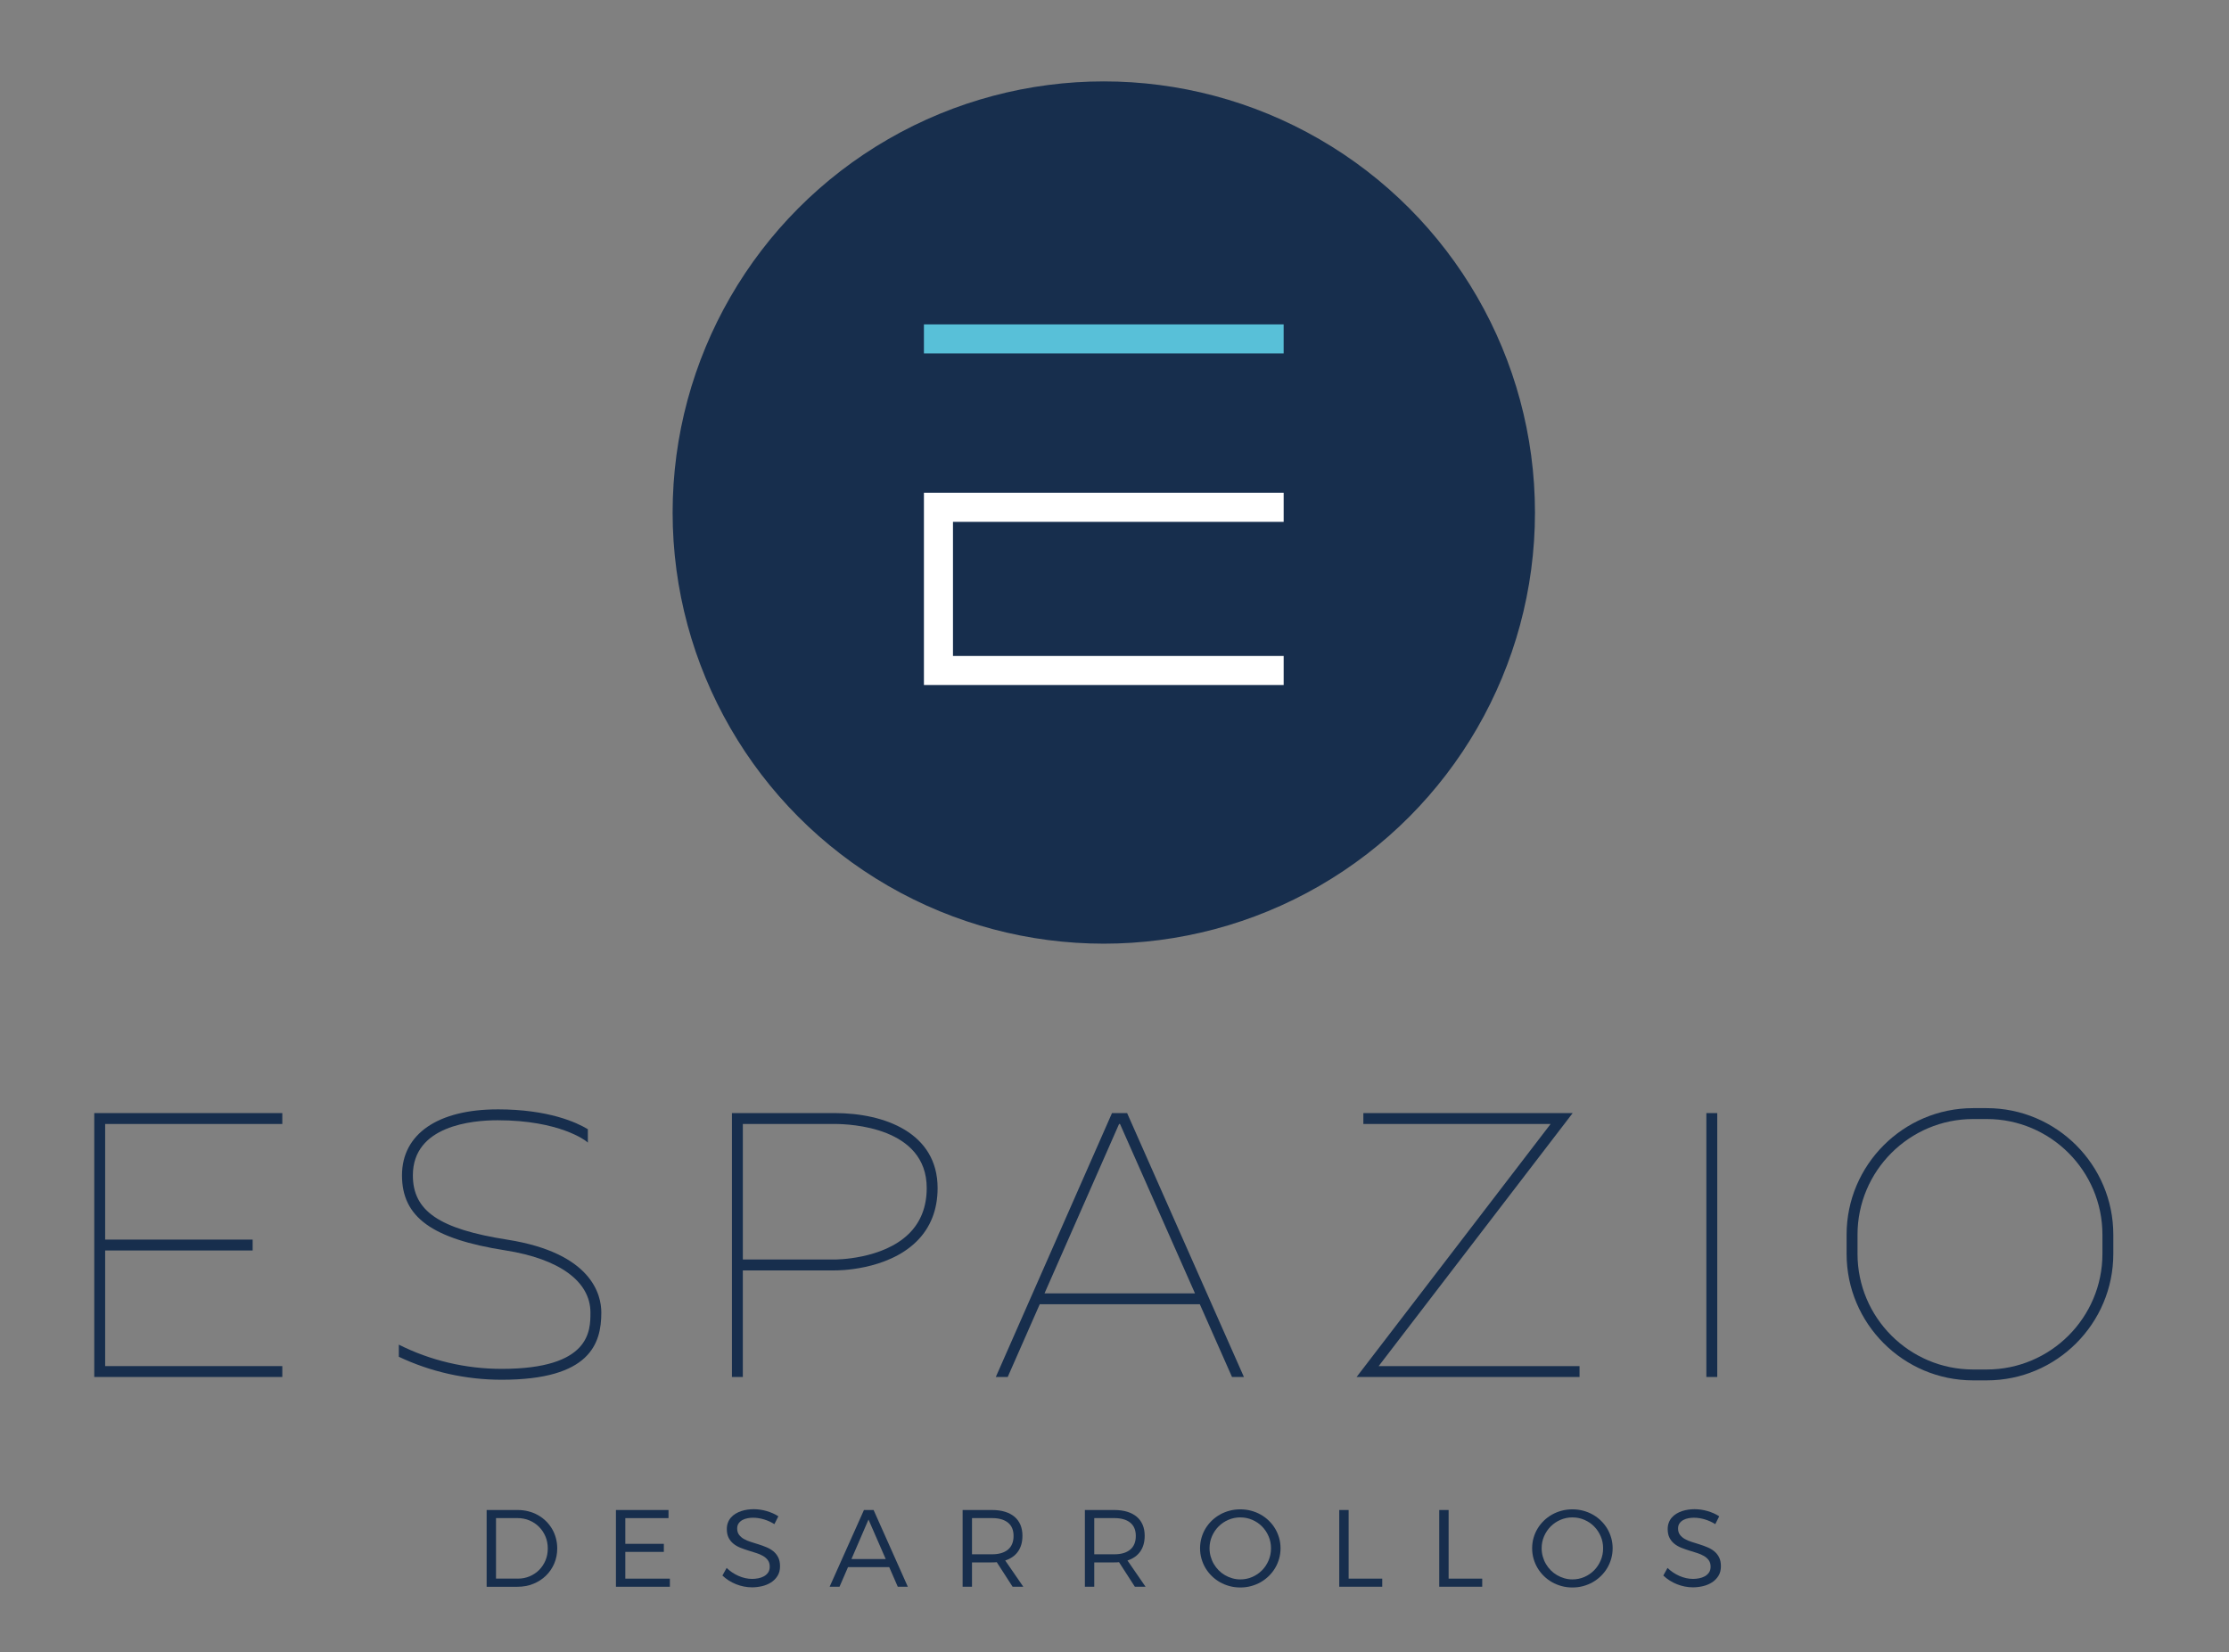 <?xml version="1.0" encoding="UTF-8"?>
<svg id="Layer_1" data-name="Layer 1" xmlns="http://www.w3.org/2000/svg" viewBox="0 0 126.18 93.543">
  <rect x="0" y="0" width="126.18" height="93.543" fill="#808080" stroke="none"/>
  <g>
    <polygon points="15.981 63.632 15.981 63.015 5.336 63.015 5.336 77.955 15.981 77.955 15.981 77.339 5.953 77.339 5.953 70.793 14.302 70.793 14.302 70.177 5.953 70.177 5.953 63.632 15.981 63.632" fill="#172e4d"/>
    <path d="M42.05,77.955h-.616v-14.94h5.821c2.814,0,5.821,1.115,5.821,4.243,0,1.226-.4,2.243-1.189,3.022-1.681,1.66-4.517,1.644-4.636,1.641h-5.201v6.034ZM42.05,71.305h5.205c.031-.003,2.708.011,4.201-1.465.666-.659,1.004-1.527,1.004-2.581,0-3.452-4.335-3.627-5.204-3.627h-5.205v7.673Z" fill="#172e4d"/>
    <polygon points="89.415 77.955 76.795 77.955 87.778 63.632 77.177 63.632 77.177 63.015 89.027 63.015 78.044 77.339 89.415 77.339 89.415 77.955" fill="#172e4d"/>
    <rect x="96.594" y="63.015" width=".617" height="14.94" fill="#172e4d"/>
    <path d="M112.467,78.147h-.77c-3.95,0-7.164-3.214-7.164-7.164v-1.084c0-3.95,3.214-7.164,7.164-7.164h.77c3.95,0,7.164,3.214,7.164,7.164v1.084c0,3.95-3.214,7.164-7.164,7.164ZM111.698,63.352c-3.61,0-6.547,2.937-6.547,6.547v1.084c0,3.61,2.937,6.548,6.547,6.548h.77c3.61,0,6.547-2.937,6.547-6.548v-1.084c0-3.61-2.937-6.547-6.547-6.547h-.77Z" fill="#172e4d"/>
    <path d="M28.171,62.805c-3.391,0-5.415,1.397-5.415,3.736,0,2.365,1.697,3.596,5.857,4.248,3.058.479,4.811,1.761,4.811,3.517,0,1.035,0,3.19-5.026,3.19-2.036,0-4.038-.473-5.821-1.371v.686c1.798.853,3.794,1.301,5.821,1.301,5.001,0,5.642-2.034,5.642-3.806,0-.989-.519-3.371-5.332-4.126-3.84-.603-5.336-1.623-5.336-3.639,0-2.816,3.356-3.12,4.798-3.12,3.514,0,4.99,1.168,5.015,1.188l.093.078v-.758c-.617-.375-2.213-1.125-5.108-1.125Z" fill="#172e4d"/>
    <path d="M69.742,77.955h.674l-6.612-14.94h-.856l-6.577,14.94h.674l1.812-4.117h9.063l1.822,4.117ZM59.128,73.222l4.221-9.59h.053l4.245,9.59h-8.519Z" fill="#172e4d"/>
  </g>
  <g>
    <path d="M29.303,85.486c.213,0,.416.025.61.075.194.05.373.121.54.214.166.093.316.205.45.336.133.13.247.276.343.436.095.16.169.335.22.523.052.188.078.385.078.59,0,.308-.057.595-.17.859-.114.265-.272.494-.473.689-.202.195-.44.347-.714.458-.274.111-.573.166-.895.166h-1.744v-4.345h1.756ZM29.316,89.371c.238,0,.46-.043.666-.131.205-.087.385-.206.536-.358.152-.152.273-.332.36-.54.088-.207.131-.434.131-.678,0-.246-.044-.474-.133-.683-.089-.209-.211-.391-.365-.545-.154-.154-.335-.274-.542-.361-.208-.087-.432-.131-.672-.131h-1.219v3.426h1.238Z" fill="#172e4d"/>
    <path d="M34.868,85.486h2.975v.459h-2.445v1.456h2.181v.456h-2.181v1.515h2.522v.459h-3.053v-4.345Z" fill="#172e4d"/>
    <path d="M43.839,86.286c-.176-.111-.369-.2-.581-.265-.212-.065-.423-.098-.632-.098-.095,0-.196.009-.301.028-.106.019-.203.051-.291.098-.088.047-.16.109-.217.188-.058.079-.086.176-.086.294,0,.143.034.261.104.355.069.094.161.174.274.239.113.065.244.12.389.166.146.046.294.092.445.14.151.047.3.101.445.162.146.06.276.136.39.229.114.093.205.207.274.343.069.136.104.304.104.504,0,.215-.047.399-.143.549-.095.151-.218.275-.371.371-.152.096-.323.166-.51.209-.188.043-.375.065-.559.065-.153,0-.306-.015-.459-.045s-.301-.073-.445-.131c-.144-.057-.281-.127-.411-.209-.131-.083-.252-.177-.363-.283l.239-.431c.093.091.196.175.308.252.114.076.232.142.356.197.124.055.252.097.385.128.132.03.265.045.397.045.11,0,.224-.012.341-.034.118-.022.225-.061.322-.113.096-.053.175-.124.237-.212.062-.089.093-.2.093-.333,0-.147-.035-.268-.104-.364-.069-.096-.161-.177-.274-.243-.114-.067-.244-.122-.389-.168-.146-.046-.295-.092-.447-.14-.152-.047-.301-.1-.448-.158-.145-.058-.275-.133-.389-.224-.114-.091-.205-.203-.274-.337-.069-.134-.104-.298-.104-.495,0-.137.021-.26.064-.369.042-.11.1-.206.174-.289.073-.082.159-.154.259-.214.1-.061.205-.109.318-.146s.229-.065.35-.082c.12-.017.238-.026.354-.026.12,0,.242.009.364.026.124.018.245.044.364.078.12.034.237.076.351.126.114.05.22.107.319.173l-.224.444Z" fill="#172e4d"/>
    <path d="M48.907,85.486h.546l1.937,4.345h-.568l-.484-1.111h-2.334l-.481,1.111h-.559l1.943-4.345ZM50.139,88.263l-.975-2.237-.965,2.237h1.94Z" fill="#172e4d"/>
    <path d="M56.159,85.486c.274,0,.516.033.73.098.213.065.392.16.54.284.147.124.258.277.335.456.076.18.115.386.115.618,0,.36-.084.658-.252.895-.168.237-.409.406-.723.507l1.023,1.486h-.605l-.897-1.39c-.042.004-.085.007-.129.009-.044.002-.091.003-.138.003h-1.135v1.378h-.531v-4.345h1.666ZM56.159,87.993c.387,0,.686-.088.898-.263.212-.175.319-.434.319-.777,0-.333-.106-.584-.319-.754-.212-.17-.511-.255-.898-.255h-1.135v2.048h1.135Z" fill="#172e4d"/>
    <path d="M63.079,85.486c.274,0,.516.033.73.098.213.065.392.16.54.284.147.124.258.277.335.456.076.18.115.386.115.618,0,.36-.084.658-.252.895-.168.237-.409.406-.723.507l1.024,1.486h-.605l-.897-1.39c-.042.004-.085.007-.129.009-.044.002-.091.003-.138.003h-1.135v1.378h-.531v-4.345h1.666ZM63.079,87.993c.387,0,.686-.088.898-.263.212-.175.319-.434.319-.777,0-.333-.106-.584-.319-.754-.212-.17-.511-.255-.898-.255h-1.135v2.048h1.135Z" fill="#172e4d"/>
    <path d="M70.211,85.448c.213,0,.416.026.611.078.195.052.376.125.545.221.169.095.322.209.459.343.138.134.256.282.354.445.098.163.174.34.228.528.054.188.081.385.081.59,0,.204-.027.402-.081.591-.054.19-.13.367-.228.531-.099.165-.217.314-.354.448-.138.134-.291.25-.459.347-.169.096-.35.17-.545.223-.194.053-.398.079-.611.079-.211,0-.414-.026-.61-.079-.196-.053-.378-.128-.546-.223-.169-.096-.322-.212-.459-.347-.138-.135-.256-.284-.354-.448-.099-.164-.174-.341-.228-.531-.054-.189-.081-.386-.081-.591,0-.205.027-.403.081-.591.054-.19.13-.365.228-.528.098-.163.216-.31.354-.444.138-.134.291-.248.459-.343.169-.096.35-.169.546-.221.196-.052.399-.078.61-.078ZM70.214,85.904c-.238,0-.463.046-.675.137-.212.091-.397.215-.556.374-.158.159-.283.344-.375.556-.092.212-.138.439-.138.681,0,.161.022.317.064.469.043.151.102.291.179.422.076.13.168.249.274.357.106.107.225.199.354.274.129.076.267.134.416.177.148.043.3.064.458.064.238,0,.462-.046.673-.138.211-.092.396-.218.552-.377.157-.159.281-.346.372-.56.092-.214.137-.443.137-.687,0-.242-.045-.469-.137-.681-.091-.212-.215-.397-.372-.556-.157-.159-.341-.283-.552-.374-.211-.091-.435-.137-.673-.137Z" fill="#172e4d"/>
    <path d="M75.813,85.486h.531v3.885h1.902v.459h-2.433v-4.345Z" fill="#172e4d"/>
    <path d="M81.473,85.486h.531v3.885h1.902v.459h-2.433v-4.345Z" fill="#172e4d"/>
    <path d="M89.011,85.448c.213,0,.416.026.611.078.195.052.376.125.545.221.169.095.322.209.459.343.138.134.256.282.354.445.098.163.174.34.228.528.054.188.081.385.081.59,0,.204-.027.402-.081.591-.054.19-.13.367-.228.531-.099.165-.217.314-.354.448-.138.134-.291.25-.459.347-.169.096-.35.17-.545.223-.194.053-.398.079-.611.079-.211,0-.414-.026-.61-.079-.196-.053-.378-.128-.546-.223-.169-.096-.322-.212-.459-.347-.138-.135-.256-.284-.354-.448-.099-.164-.174-.341-.229-.531-.054-.189-.081-.386-.081-.591,0-.205.027-.403.081-.591.054-.19.13-.365.229-.528.098-.163.216-.31.354-.444.138-.134.291-.248.459-.343.169-.096.35-.169.546-.221.196-.052.399-.078.61-.078ZM89.014,85.904c-.238,0-.463.046-.675.137-.212.091-.397.215-.556.374-.158.159-.283.344-.375.556-.092.212-.138.439-.138.681,0,.161.022.317.064.469.043.151.102.291.179.422.076.13.168.249.274.357.106.107.225.199.354.274.129.076.267.134.416.177.148.043.3.064.458.064.238,0,.462-.046.673-.138.211-.092.396-.218.552-.377.157-.159.281-.346.372-.56.092-.214.137-.443.137-.687,0-.242-.045-.469-.137-.681-.091-.212-.215-.397-.372-.556-.157-.159-.341-.283-.552-.374-.211-.091-.435-.137-.673-.137Z" fill="#172e4d"/>
    <path d="M97.1,86.286c-.176-.111-.369-.2-.581-.265-.212-.065-.423-.098-.632-.098-.095,0-.196.009-.301.028-.106.019-.203.051-.291.098-.088.047-.16.109-.217.188-.058.079-.085.176-.085.294,0,.143.034.261.104.355.069.094.161.174.274.239.113.065.244.12.389.166.146.046.294.092.445.14.151.047.3.101.445.162.146.06.276.136.39.229.113.093.205.207.274.343.069.136.104.304.104.504,0,.215-.047.399-.143.549-.095.151-.218.275-.371.371-.152.096-.322.166-.51.209-.188.043-.375.065-.559.065-.153,0-.306-.015-.459-.045s-.301-.073-.445-.131c-.144-.057-.281-.127-.411-.209-.131-.083-.252-.177-.363-.283l.238-.431c.093.091.196.175.308.252.114.076.232.142.356.197.124.055.252.097.385.128.132.03.265.045.397.045.11,0,.224-.012.341-.034.118-.022.225-.061.322-.113.096-.053.175-.124.237-.212.062-.089.093-.2.093-.333,0-.147-.035-.268-.104-.364-.069-.096-.161-.177-.274-.243-.114-.067-.244-.122-.389-.168-.146-.046-.295-.092-.447-.14-.152-.047-.301-.1-.448-.158-.145-.058-.275-.133-.389-.224-.114-.091-.205-.203-.274-.337-.069-.134-.104-.298-.104-.495,0-.137.021-.26.064-.369.042-.11.1-.206.174-.289.073-.082.159-.154.259-.214.1-.061.205-.109.318-.146.113-.037.229-.065.35-.082.12-.017.238-.026.354-.026.12,0,.242.009.364.026.123.018.245.044.364.078.12.034.237.076.351.126.113.05.22.107.319.173l-.224.444Z" fill="#172e4d"/>
  </g>
  <circle cx="62.484" cy="29.016" r="24.408" fill="#172e4d"/>
  <g>
    <rect x="52.302" y="18.365" width="20.363" height="1.644" fill="#58c0d8"/>
    <polygon points="72.666 38.78 52.302 38.78 52.302 27.899 72.666 27.899 72.666 29.543 53.946 29.543 53.946 37.136 72.666 37.136 72.666 38.78" fill="#fff"/>
  </g>
</svg>